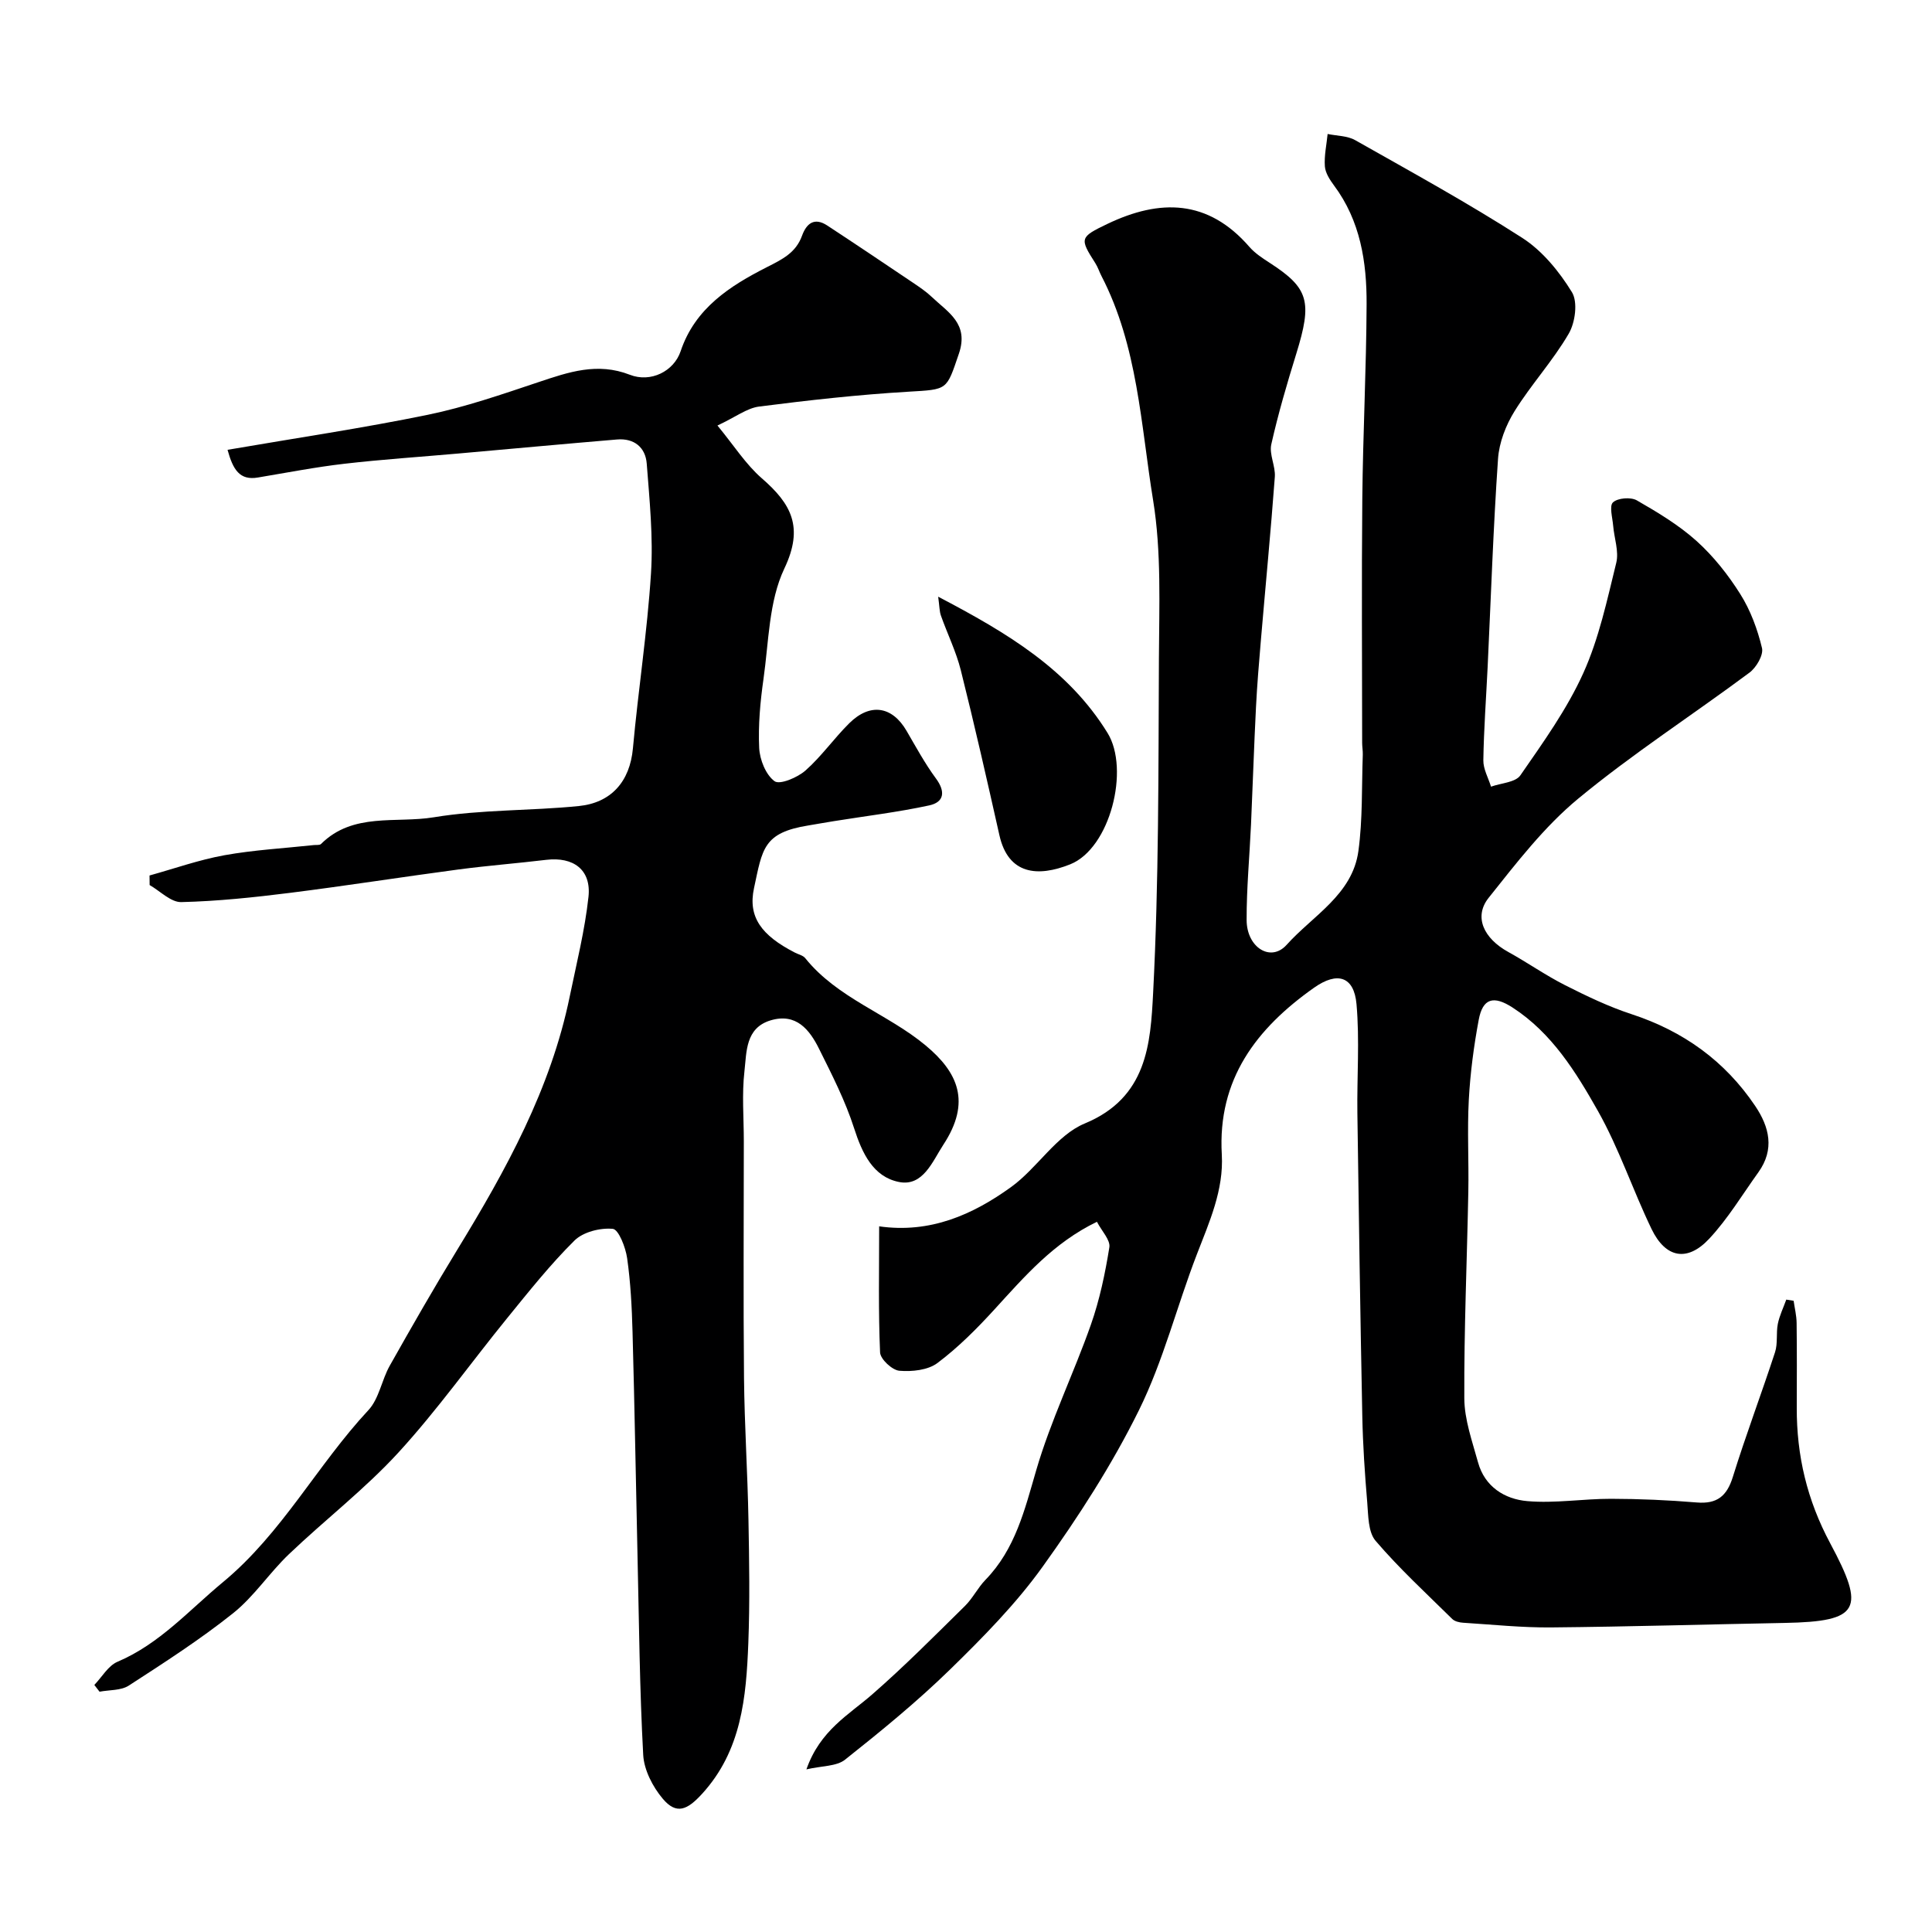 <svg enable-background="new 0 0 400 400" viewBox="0 0 400 400" xmlns="http://www.w3.org/2000/svg"><g fill="#000001"><path d="m371.35 269.31c.22 1.53.6 3.05.62 4.59.07 5.83.05 11.67.03 17.5-.04 9.96 2.13 19.17 6.93 28.13 7.32 13.65 6.18 16.19-9.42 16.48-16.1.3-32.2.78-48.3.93-6.1.06-12.2-.59-18.29-.97-.77-.05-1.73-.27-2.24-.77-5.39-5.31-10.98-10.46-15.88-16.19-1.56-1.83-1.5-5.24-1.73-7.97-.5-5.92-.9-11.86-1.02-17.8-.42-20.93-.73-41.87-1.02-62.8-.1-7.52.48-15.09-.18-22.55-.51-5.72-3.94-6.83-8.81-3.38-11.89 8.4-19.98 18.92-19.08 34.52.42 7.35-2.58 13.97-5.17 20.69-4.13 10.7-6.93 22.02-11.98 32.24-5.59 11.33-12.55 22.1-19.93 32.39-5.54 7.73-12.37 14.65-19.21 21.33-6.82 6.65-14.24 12.71-21.71 18.64-1.77 1.41-4.78 1.26-8 2.01 2.84-8.1 8.75-11.27 13.63-15.53 6.66-5.81 12.9-12.11 19.2-18.31 1.61-1.59 2.65-3.76 4.23-5.39 6.19-6.37 8.12-14.48 10.52-22.71 2.99-10.26 7.75-20 11.31-30.11 1.82-5.17 2.96-10.62 3.83-16.04.24-1.51-1.58-3.36-2.57-5.28-9 4.34-14.97 11.31-21.17 18.09-3.65 4-7.53 7.9-11.84 11.14-1.98 1.49-5.29 1.83-7.9 1.61-1.49-.13-3.93-2.4-3.99-3.8-.37-8.45-.19-16.93-.19-26.1 10.56 1.51 19.37-2.41 27.28-8.11 5.47-3.94 9.4-10.75 15.3-13.19 12.92-5.35 13.6-16.53 14.14-26.98 1.19-23.06 1.09-46.18 1.2-69.29.05-10.93.54-22.05-1.2-32.75-2.55-15.65-3.16-31.9-10.7-46.45-.45-.87-.74-1.83-1.27-2.65-3.27-5.13-3.25-5.37 2.54-8.14 10.84-5.17 20.79-5.11 29.37 4.78 1.16 1.33 2.73 2.35 4.23 3.32 8.1 5.24 8.8 8.03 5.47 18.8-1.92 6.19-3.75 12.43-5.17 18.75-.47 2.08.89 4.52.73 6.74-.84 11.3-1.93 22.57-2.89 33.86-.39 4.6-.78 9.2-1.01 13.8-.41 8.1-.67 16.2-1.03 24.3-.3 6.6-.93 13.2-.91 19.8.02 5.68 4.99 8.79 8.28 5.13 5.42-6.05 13.63-10.4 14.86-19.41.9-6.56.67-13.28.91-19.93.03-.83-.13-1.66-.13-2.48-.01-16.83-.13-33.66.03-50.49.13-13.44.83-26.87.89-40.3.04-8.74-1.28-17.29-6.76-24.63-.86-1.16-1.78-2.58-1.88-3.94-.16-2.21.35-4.46.57-6.7 1.92.4 4.09.36 5.71 1.28 11.63 6.58 23.37 13.02 34.6 20.24 4.16 2.68 7.65 6.96 10.27 11.23 1.25 2.03.69 6.28-.66 8.59-3.27 5.62-7.77 10.51-11.21 16.04-1.81 2.91-3.2 6.5-3.43 9.88-.99 14.35-1.47 28.73-2.15 43.09-.31 6.44-.79 12.87-.89 19.31-.03 1.82 1.03 3.65 1.59 5.47 2.08-.75 5.06-.87 6.08-2.35 4.71-6.81 9.63-13.65 13.02-21.15 3.25-7.19 4.93-15.13 6.83-22.85.58-2.36-.43-5.1-.64-7.66-.14-1.68-.84-4.11-.04-4.85.99-.92 3.68-1.13 4.93-.42 4.33 2.49 8.71 5.12 12.4 8.44 3.49 3.15 6.53 6.99 9.04 10.99 2.11 3.35 3.55 7.27 4.48 11.14.35 1.45-1.17 4.04-2.59 5.1-11.78 8.77-24.18 16.77-35.48 26.11-7.03 5.81-12.78 13.31-18.52 20.51-3.14 3.94-1.03 8.41 4.07 11.22 3.97 2.19 7.7 4.82 11.73 6.86 4.47 2.26 9.04 4.46 13.78 6.01 10.71 3.51 19.32 9.67 25.6 19 2.95 4.37 4.06 9 .67 13.73-3.33 4.64-6.31 9.61-10.17 13.75-4.55 4.88-9.04 4.04-11.95-1.99-3.89-8.06-6.73-16.69-11.11-24.45-4.56-8.07-9.54-16.14-17.67-21.41-3.94-2.55-6.18-1.92-7.01 2.56-1.02 5.46-1.75 11.01-2.05 16.55-.34 6.31.02 12.66-.1 18.99-.27 14.27-.9 28.54-.83 42.8.02 4.43 1.64 8.89 2.84 13.26 1.39 5.07 5.54 7.63 10.2 8.03 5.72.5 11.55-.49 17.33-.48 5.92.01 11.85.27 17.75.76 4.21.35 6.24-1.31 7.48-5.3 2.69-8.67 5.91-17.17 8.73-25.8.6-1.83.2-3.96.58-5.88.35-1.72 1.15-3.35 1.75-5.02.49.07 1.01.16 1.52.24z"/><path d="m47.11 93.13c14.28-2.46 27.97-4.48 41.5-7.26 7.76-1.6 15.33-4.23 22.87-6.75 6.24-2.09 12.2-4.15 18.92-1.53 4.32 1.69 9.12-.71 10.52-4.88 2.98-8.9 10.24-13.53 17.82-17.38 3.27-1.66 6.02-2.99 7.31-6.52.93-2.57 2.56-3.86 5.21-2.13 5.96 3.91 11.88 7.89 17.79 11.87 1.35.91 2.73 1.84 3.9 2.96 3.32 3.16 7.7 5.49 5.58 11.71-2.61 7.64-2.24 7.39-10.48 7.88-10.32.61-20.61 1.76-30.86 3.07-2.54.32-4.88 2.17-8.65 3.93 3.41 4.13 5.86 8.04 9.2 10.94 6.11 5.31 8.72 10.11 4.65 18.67-3.22 6.78-3.22 15.16-4.32 22.88-.67 4.71-1.11 9.53-.89 14.26.12 2.43 1.36 5.55 3.18 6.89 1.08.79 4.75-.75 6.4-2.21 3.32-2.93 5.91-6.66 9.07-9.79 4.32-4.27 8.88-3.54 11.85 1.55 1.95 3.35 3.81 6.78 6.1 9.89 2.03 2.75 1.68 4.91-1.4 5.57-6.51 1.41-13.16 2.2-19.74 3.26-1.76.28-3.51.6-5.27.89-9.36 1.51-9.51 4.82-11.26 12.98-1.29 5.97 1.53 9.78 8.45 13.34.73.38 1.68.57 2.15 1.15 6.69 8.33 17.09 11.53 24.96 18.1 6.63 5.53 9.48 11.65 3.63 20.55-2.22 3.38-4.19 8.72-9.21 7.69-5.31-1.08-7.58-5.91-9.25-11.1-1.82-5.68-4.59-11.09-7.26-16.46-1.98-3.99-4.75-7.47-10.02-5.9-5.25 1.57-4.97 6.54-5.43 10.53-.55 4.77-.13 9.65-.13 14.48 0 16.36-.12 32.72.04 49.08.1 9.77.74 19.53.92 29.3.16 8.53.3 17.08-.03 25.6-.44 11.16-1.39 22.2-9.57 31.15-3.06 3.35-5.3 4.39-8.15 1.01-2.07-2.46-3.87-5.94-4.04-9.06-.74-13.58-.86-27.19-1.17-40.79-.35-15.6-.61-31.2-1.04-46.79-.14-5.11-.4-10.24-1.12-15.28-.32-2.23-1.76-5.94-2.97-6.06-2.59-.25-6.13.64-7.93 2.42-5.01 4.96-9.43 10.53-13.89 16.01-7.55 9.27-14.5 19.08-22.56 27.88-6.94 7.57-15.2 13.92-22.66 21.04-4.06 3.87-7.23 8.77-11.57 12.23-6.83 5.45-14.24 10.22-21.59 14.98-1.62 1.05-4.02.88-6.06 1.27-.36-.47-.72-.93-1.08-1.4 1.58-1.64 2.87-3.98 4.8-4.8 8.72-3.7 14.79-10.66 21.85-16.5 12.22-10.12 19.49-24.21 30.09-35.59 2.21-2.37 2.75-6.23 4.42-9.2 4.55-8.07 9.15-16.11 13.98-24.01 10.07-16.47 19.36-33.28 23.29-52.46 1.41-6.85 3.13-13.69 3.88-20.62.6-5.6-3.12-8.32-8.75-7.65-6.01.72-12.06 1.19-18.06 1.98-11.66 1.55-23.28 3.38-34.94 4.85-7.49.94-15.03 1.74-22.56 1.92-2.15.05-4.37-2.28-6.55-3.53-.01-.66-.01-1.32-.02-1.98 5.15-1.43 10.24-3.24 15.48-4.19 6.12-1.1 12.37-1.44 18.57-2.11.49-.05 1.17.06 1.45-.22 6.63-6.6 15.53-4.24 23.35-5.53 9.87-1.63 20.05-1.32 30.05-2.33 6.61-.67 10.55-5 11.18-11.95 1.1-12.08 2.97-24.1 3.74-36.2.48-7.53-.3-15.17-.88-22.74-.26-3.37-2.61-5.3-6.15-5-10.97.92-21.93 1.94-32.9 2.91-7.86.7-15.74 1.21-23.58 2.12-5.98.69-11.91 1.85-17.85 2.84-3.8.66-5.18-1.62-6.31-5.73z"/><path d="m194.24 123.54c14.4 7.54 26.97 15.08 35.07 28.22 4.63 7.51.55 23.88-7.74 27.19-6.71 2.68-12.81 2.15-14.65-6.01-2.56-11.41-5.15-22.82-7.99-34.16-.97-3.87-2.78-7.54-4.12-11.32-.31-.87-.29-1.86-.57-3.92z"/></g></svg>